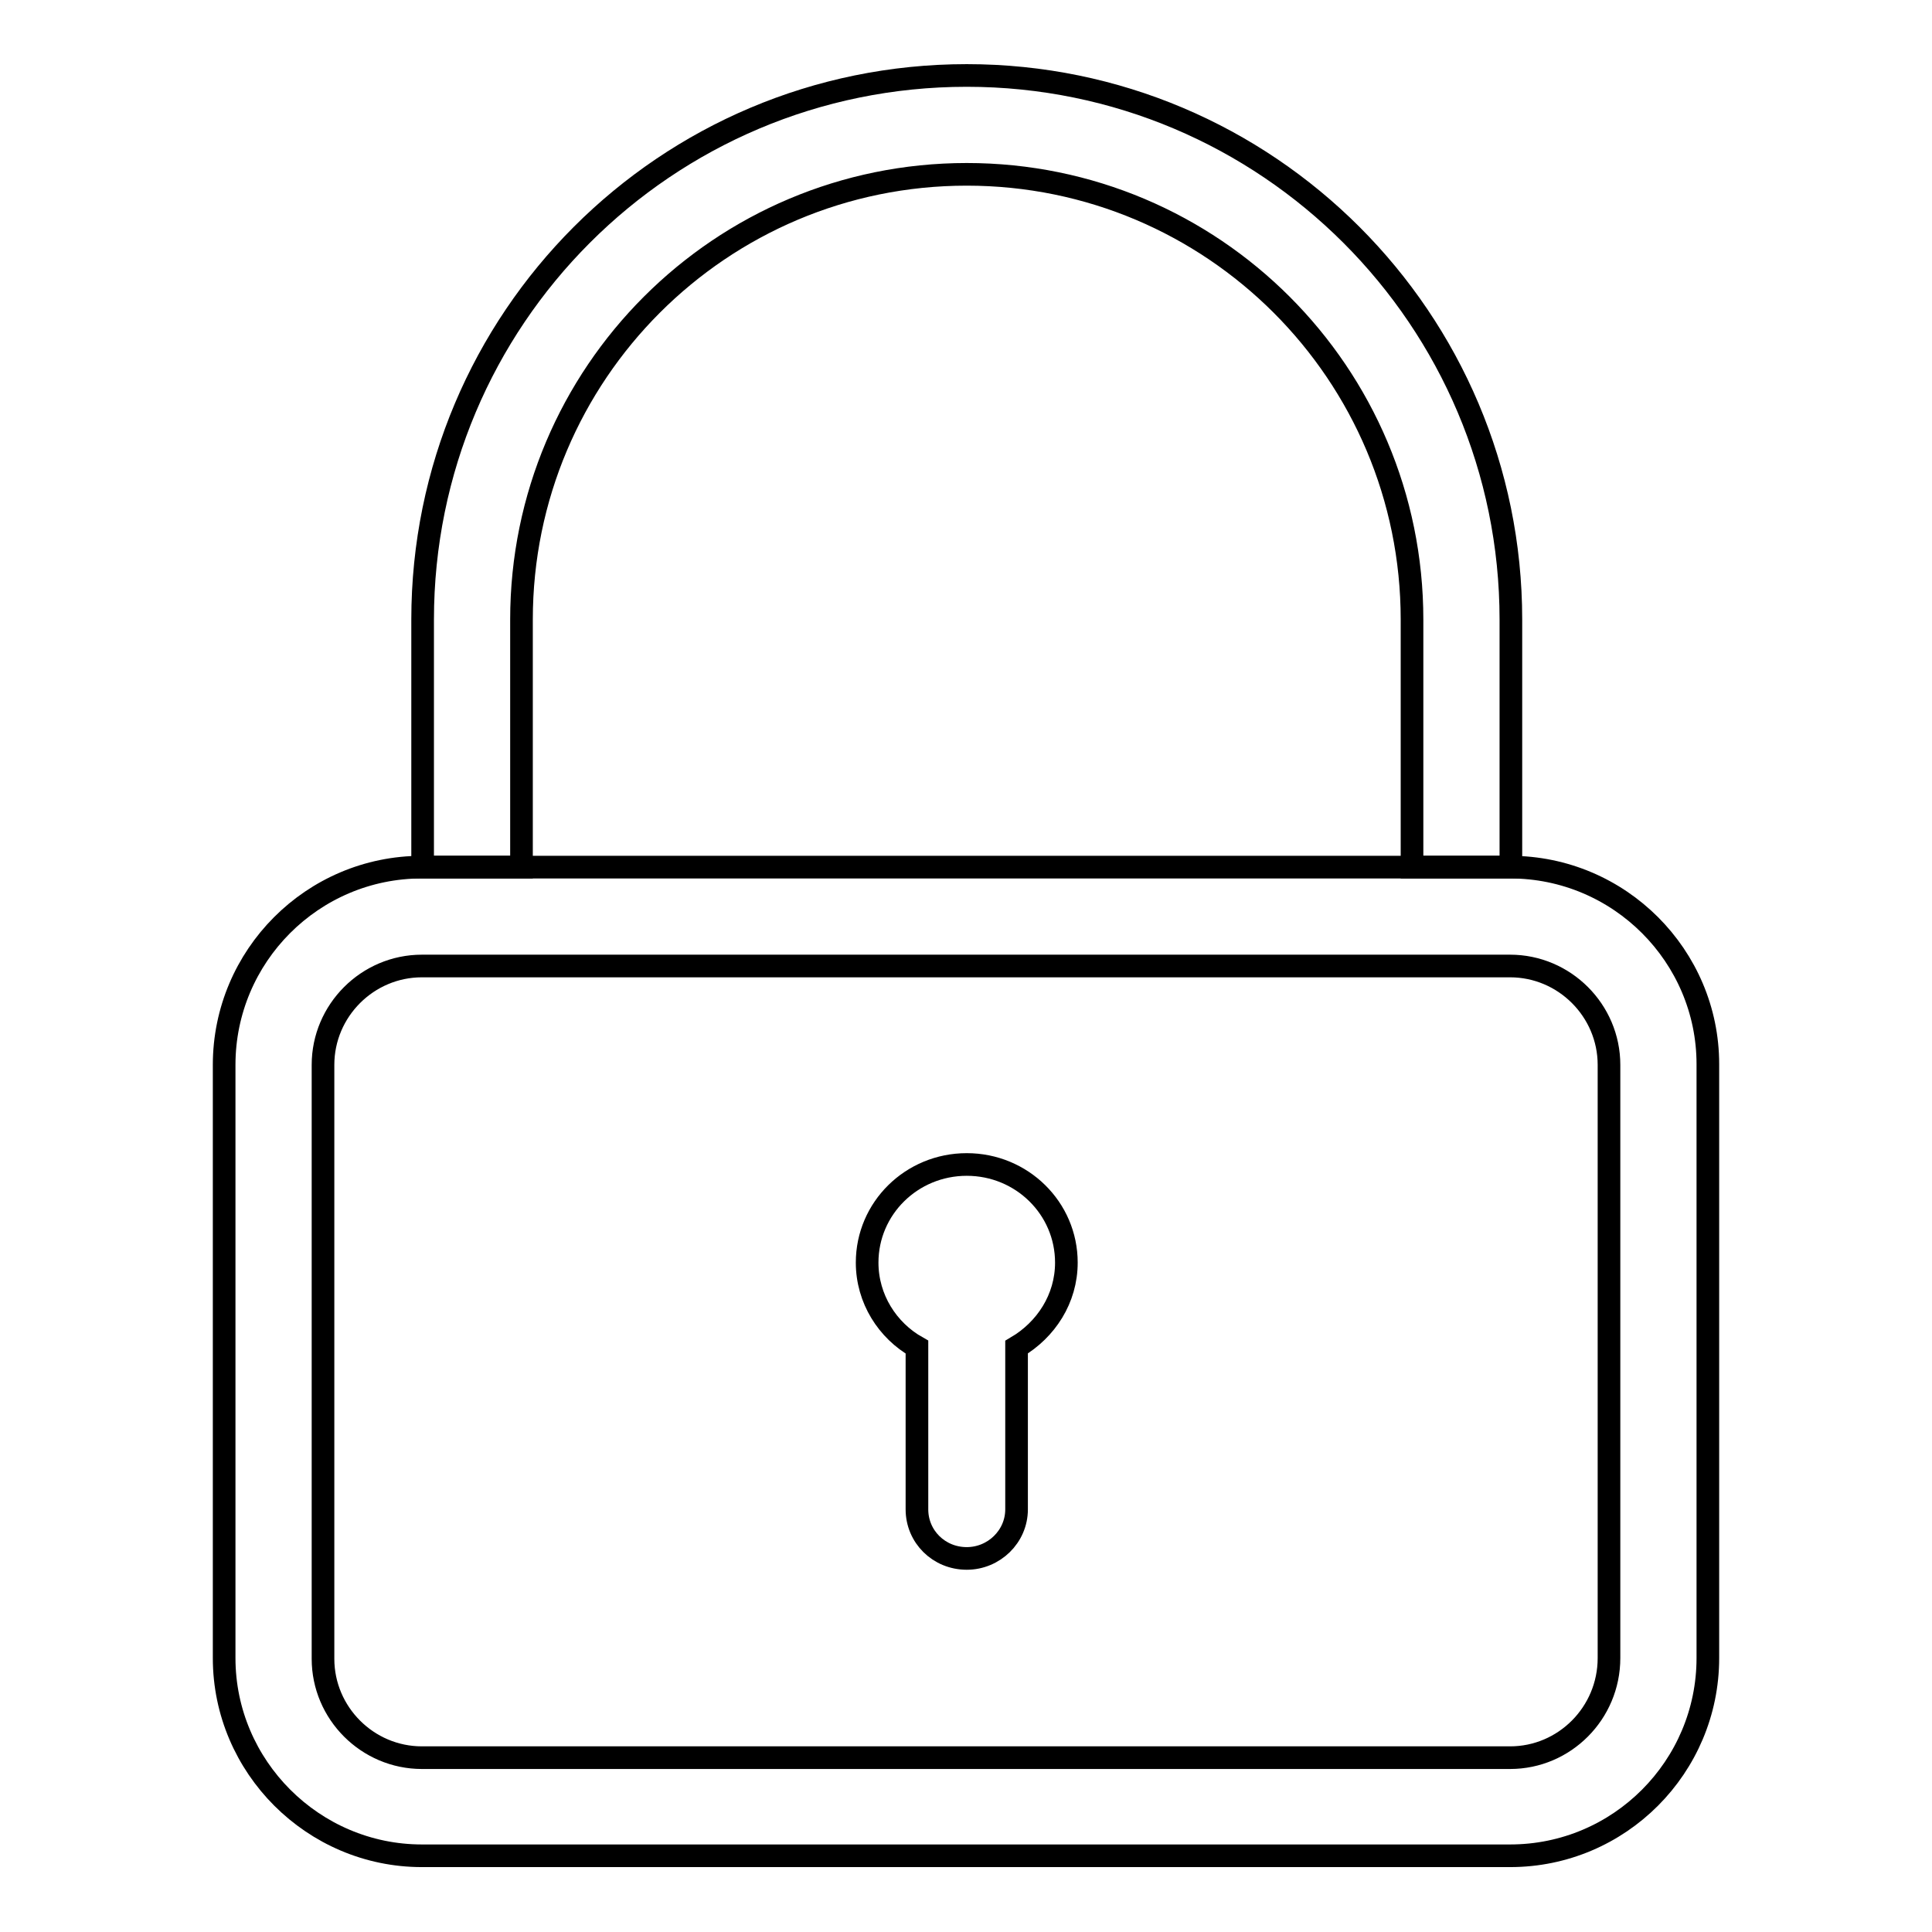 <?xml version="1.0" encoding="utf-8"?>
<!-- Svg Vector Icons : http://www.onlinewebfonts.com/icon -->
<!DOCTYPE svg PUBLIC "-//W3C//DTD SVG 1.1//EN" "http://www.w3.org/Graphics/SVG/1.1/DTD/svg11.dtd">
<svg version="1.1" xmlns="http://www.w3.org/2000/svg" xmlns:xlink="http://www.w3.org/1999/xlink" x="0px" y="0px" viewBox="0 0 256 256" enable-background="new 0 0 256 256" xml:space="preserve">
<g><g><path stroke-width="3" fill-opacity="0" stroke="#000000"  d="M128.1,154.3c-7.3,0-13.2,5.8-13.2,13c0,4.8,2.7,9,6.6,11.2v21.5c0,3.6,2.9,6.5,6.6,6.5c3.6,0,6.6-2.9,6.6-6.5v-21.5c3.9-2.3,6.6-6.4,6.6-11.2C141.3,160.1,135.4,154.3,128.1,154.3L128.1,154.3z"/><path stroke-width="3" fill-opacity="0" stroke="#000000"  d="M69.1,82.1c0-32.6,26.4-59,59-59s59,26.4,59,59v32.8h13.1V82.1c0-39.8-32.3-72.1-72.1-72.1C88.2,10,56,42.3,56,82.1v32.8h13.1L69.1,82.1L69.1,82.1z"/><path stroke-width="3" fill-opacity="0" stroke="#000000"  d="M200.1,114.9H55.9c-14.5,0-26.2,11.8-26.2,26.2v78.6c0,14.4,11.8,26.2,26.2,26.2h144.2c14.5,0,26.2-11.8,26.2-26.2v-78.7C226.3,126.7,214.6,114.9,200.1,114.9L200.1,114.9z M200.1,232.9H55.9c-7.2,0-13.1-5.9-13.1-13.1v-78.7c0-7.2,5.9-13.1,13.1-13.1h144.2c7.2,0,13.1,5.9,13.1,13.1v78.6l0,0C213.2,227,207.3,232.9,200.1,232.9L200.1,232.9z"/></g></g>
</svg>